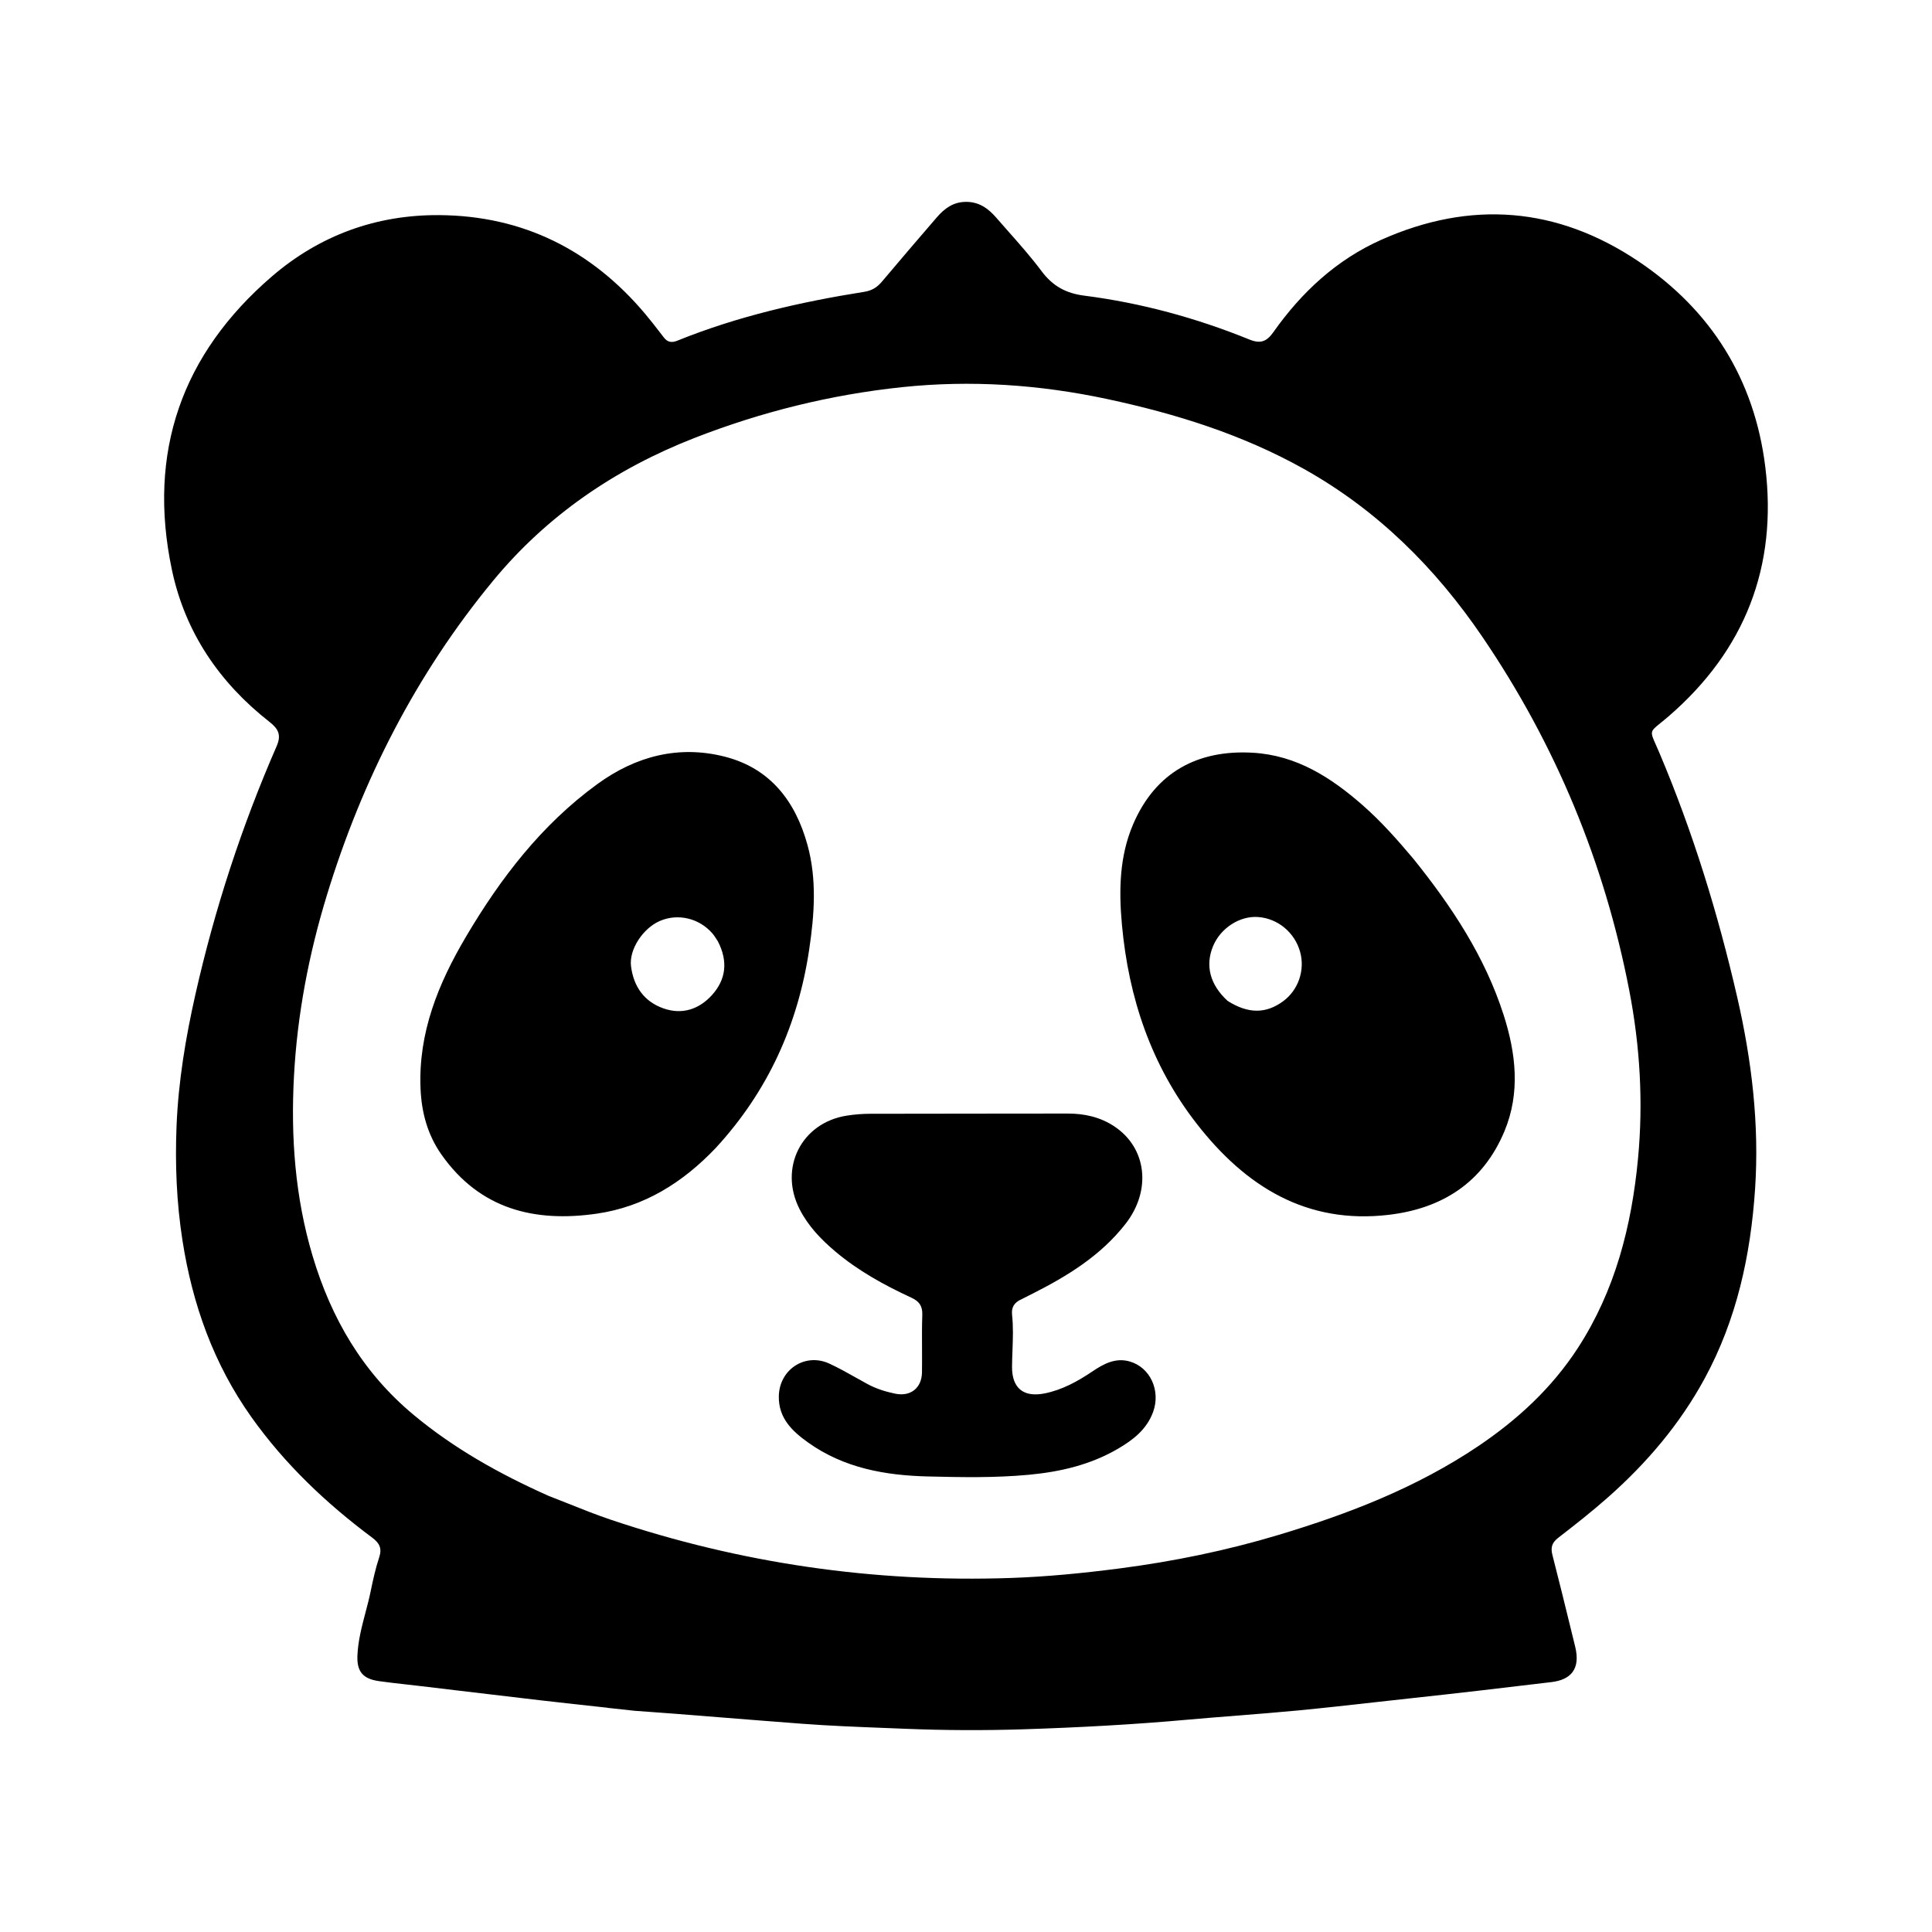 <svg fill="none" height="100" viewBox="0 0 100 100" width="100" xmlns="http://www.w3.org/2000/svg">
    <rect fill="#FFFFFF" width="100%" height="100%" />
    <path clip-rule="evenodd"
          d="m31.451 88.398c.461.05.925.101 1.393.152.264.019.52.038.772.056h0c.419.03.825.059 1.231.091.808.063 1.617.128 2.425.192 1.415.113 2.83.226 4.246.332 1.416.107 2.834.162 4.253.217h0.0 0.0.001.001c.359.014.717.028 1.076.043 2.053.084 4.105.092 6.157.026 2.829-.092 5.656-.243 8.477-.497.85-.076 1.701-.144 2.552-.211 1.047-.083 2.094-.165 3.139-.265 1.302-.125 2.602-.27 3.902-.416.645-.072 1.29-.144 1.936-.214 2.433-.263 4.862-.546 7.292-.839.962-.116 1.522-.635 1.227-1.835-.073-.296-.145-.593-.218-.889l-.007-.029c-.312-1.276-.625-2.553-.953-3.825-.101-.392-.023-.64.302-.892.88-.679 1.756-1.368 2.588-2.105 1.995-1.767 3.706-3.774 4.99-6.139 1.658-3.054 2.379-6.368 2.609-9.799.225-3.352-.172-6.663-.922-9.929-.995-4.329-2.296-8.559-4.028-12.651-.069-.162-.13-.299-.182-.416-.159-.356-.235-.528-.199-.672.035-.136.17-.245.434-.458.12-.097.267-.216.443-.368 3.931-3.405 5.622-7.735 4.983-12.896-.559-4.523-2.807-8.113-6.564-10.635-4.207-2.824-8.684-3.179-13.315-1.114-2.321 1.035-4.125 2.716-5.586 4.784-.336.475-.655.612-1.228.38-2.756-1.118-5.61-1.897-8.556-2.274-.952-.122-1.634-.496-2.212-1.27-.535-.716-1.129-1.388-1.723-2.059-.206-.233-.413-.466-.616-.701-.418-.482-.895-.833-1.588-.824-.652.008-1.098.346-1.489.796-.958 1.104-1.903 2.22-2.848 3.336-.244.289-.512.461-.91.524-3.304.524-6.554 1.267-9.67 2.526-.309.125-.515.083-.71-.168-.033-.042-.065-.084-.097-.126-.029-.038-.059-.076-.088-.114-.251-.325-.503-.651-.767-.965-2.793-3.322-6.341-5.09-10.66-5.123-3.257-.025-6.194 1.04-8.674 3.176-4.663 4.016-6.453 9.105-5.173 15.18.683 3.239 2.464 5.85 5.055 7.877.451.353.621.672.37 1.248-1.807 4.138-3.203 8.415-4.201 12.825-.51 2.255-.889 4.53-.983 6.842-.08 1.982 0 3.958.307 5.926.517 3.315 1.616 6.393 3.561 9.131 1.732 2.439 3.872 4.47 6.255 6.245.37.276.524.546.367 1.019-.189.572-.32 1.165-.441 1.756-.076.373-.174.742-.271 1.111v0c-.192.729-.384 1.459-.416 2.219-.035.837.288 1.209 1.117 1.326.481.068.964.122 1.448.176l0.0 0h0.0 0.0 0c.237.026.474.053.711.081.667.079 1.335.159 2.002.239 1.383.166 2.766.331 4.149.491 1.167.135 2.335.262 3.521.391zm-2.049-10.575c-.342-.137-.683-.273-1.026-.405-2.543-1.138-4.881-2.446-6.978-4.194-2.619-2.182-4.252-4.978-5.217-8.213-.907-3.038-1.135-6.162-.965-9.309.171-3.176.763-6.285 1.692-9.329 1.831-6 4.634-11.488 8.613-16.311 2.798-3.391 6.339-5.797 10.415-7.389 3.471-1.356 7.062-2.245 10.758-2.634 3.561-.374 7.099-.135 10.608.614 3.554.759 6.997 1.834 10.184 3.617 3.79 2.12 6.803 5.106 9.248 8.703 3.786 5.568 6.317 11.67 7.597 18.294.556 2.874.729 5.788.452 8.707-.331 3.488-1.183 6.825-3.113 9.798-1.347 2.074-3.127 3.713-5.155 5.079-3.177 2.14-6.697 3.502-10.331 4.594-2.699.811-5.452 1.376-8.242 1.738-1.87.242-3.747.428-5.636.493-7.07.242-13.963-.756-20.674-3.01-.753-.253-1.492-.548-2.232-.844zm48.422-25.3c-.966-3.012-2.681-5.603-4.665-8.07-.839-.995-1.675-1.94-2.624-2.772-1.646-1.442-3.425-2.589-5.697-2.72-2.817-.162-5.027.989-6.191 3.712-.707 1.655-.739 3.414-.576 5.191.348 3.798 1.518 7.277 3.867 10.296 2.53 3.252 5.688 5.225 9.954 4.718 2.757-.328 4.869-1.668 5.978-4.325.833-1.998.592-4.042-.045-6.029zm-11.399-.707c-.896.666-1.821.663-2.882-.009-.921-.84-1.169-1.837-.755-2.834.387-.934 1.381-1.578 2.331-1.508 1.022.074 1.897.801 2.175 1.804.261.943-.089 1.968-.868 2.547zm-29.368 7.592c-1.722 1.813-3.724 3.06-6.176 3.412-3.217.462-6.043-.23-8.035-3.065-.71-1.011-1.027-2.165-1.079-3.41-.12-2.892.916-5.426 2.339-7.839 1.8-3.053 3.933-5.828 6.817-7.925 1.984-1.442 4.211-2.028 6.604-1.413 2.328.599 3.643 2.288 4.269 4.57.492 1.792.356 3.606.088 5.405-.58 3.894-2.131 7.336-4.827 10.264zm.1-10.685c-.029-.043-.057-.087-.085-.131-.06-.095-.121-.19-.194-.274-.686-.793-1.784-1.053-2.72-.651-.883.38-1.609 1.488-1.496 2.352.137 1.045.676 1.821 1.676 2.174.977.345 1.856.043 2.522-.698.708-.788.839-1.723.297-2.773zm15.228 19.328c-.042-.38.109-.637.49-.803.135-.07.257-.131.373-.189.068-.034.133-.067.199-.1 1.814-.918 3.529-1.968 4.812-3.614 1.35-1.732 1.105-3.937-.599-5.055-.719-.472-1.531-.653-2.385-.652-1.016.001-2.033.002-3.05.002-2.399.001-4.798.003-7.197.009-.398.001-.799.034-1.192.095-2.362.367-3.54 2.72-2.441 4.859.444.864 1.1 1.547 1.828 2.163 1.193 1.01 2.549 1.754 3.956 2.405.393.182.575.423.559.885-.02.584-.017 1.169-.014 1.754.002.407.004.814-.002 1.22-.011.816-.595 1.272-1.39 1.106-.499-.104-.984-.255-1.436-.501-.192-.104-.382-.211-.572-.318-.461-.259-.921-.518-1.399-.738-1.253-.576-2.591.306-2.613 1.694-.018 1.135.696 1.807 1.517 2.392 1.857 1.325 3.993 1.702 6.196 1.756 1.741.043 3.484.076 5.226-.087 1.629-.152 3.19-.515 4.615-1.347.776-.454 1.484-.993 1.817-1.899.404-1.1-.139-2.311-1.209-2.618-.737-.212-1.351.124-1.934.517-.761.512-1.553.95-2.461 1.134-1.092.222-1.703-.262-1.696-1.376.002-.281.012-.563.023-.844.023-.617.046-1.234-.022-1.85z"
          fill="rgb(0,0,0)" fill-rule="evenodd"/>
</svg>
